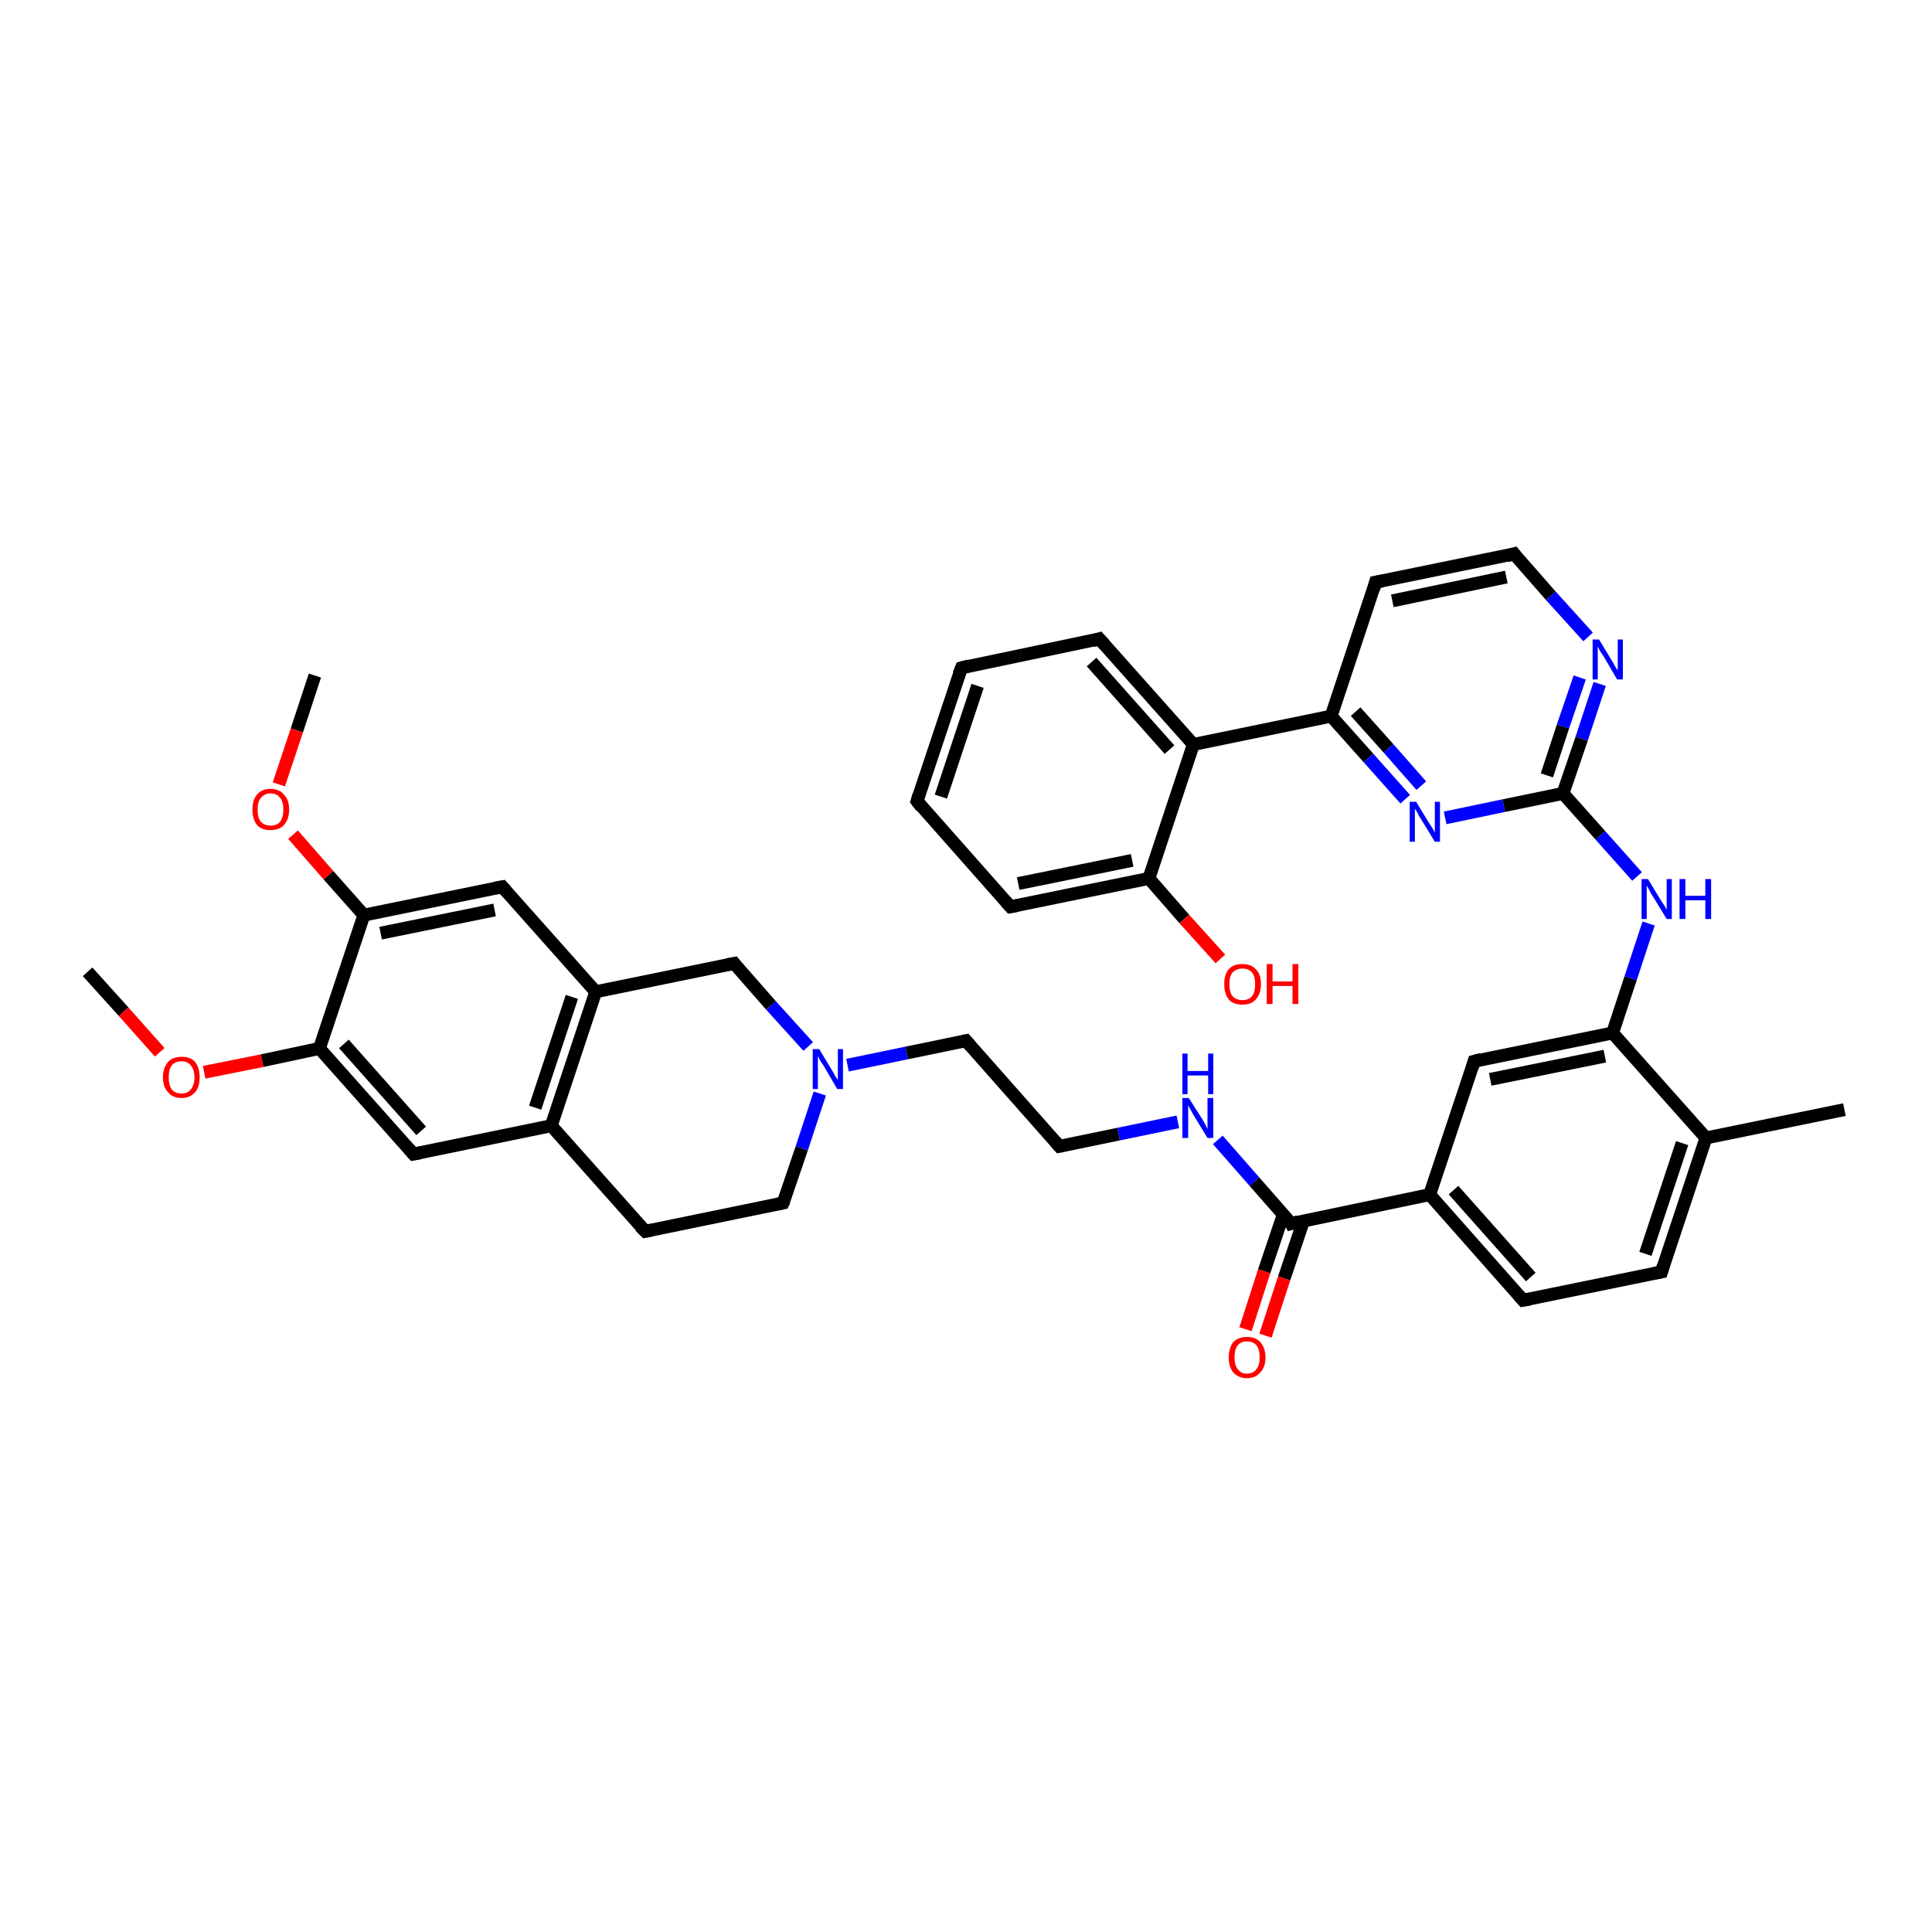 <?xml version='1.0' encoding='iso-8859-1'?>
<svg version='1.1' baseProfile='full'
              xmlns='http://www.w3.org/2000/svg'
                      xmlns:rdkit='http://www.rdkit.org/xml'
                      xmlns:xlink='http://www.w3.org/1999/xlink'
                  xml:space='preserve'
width='300px' height='300px' viewBox='0 0 300 300'>
<!-- END OF HEADER -->
<rect style='opacity:1.0;fill:#FFFFFF;stroke:none' width='300.0' height='300.0' x='0.0' y='0.0'> </rect>
<path class='bond-0 atom-0 atom-1' d='M 13.6,150.9 L 19.2,157.1' style='fill:none;fill-rule:evenodd;stroke:#000000;stroke-width:2.0px;stroke-linecap:butt;stroke-linejoin:miter;stroke-opacity:1' />
<path class='bond-0 atom-0 atom-1' d='M 19.2,157.1 L 24.8,163.4' style='fill:none;fill-rule:evenodd;stroke:#FF0000;stroke-width:2.0px;stroke-linecap:butt;stroke-linejoin:miter;stroke-opacity:1' />
<path class='bond-1 atom-1 atom-2' d='M 31.7,166.5 L 40.7,164.7' style='fill:none;fill-rule:evenodd;stroke:#FF0000;stroke-width:2.0px;stroke-linecap:butt;stroke-linejoin:miter;stroke-opacity:1' />
<path class='bond-1 atom-1 atom-2' d='M 40.7,164.7 L 49.6,162.8' style='fill:none;fill-rule:evenodd;stroke:#000000;stroke-width:2.0px;stroke-linecap:butt;stroke-linejoin:miter;stroke-opacity:1' />
<path class='bond-2 atom-2 atom-3' d='M 49.6,162.8 L 64.2,179.2' style='fill:none;fill-rule:evenodd;stroke:#000000;stroke-width:2.0px;stroke-linecap:butt;stroke-linejoin:miter;stroke-opacity:1' />
<path class='bond-2 atom-2 atom-3' d='M 53.4,162.1 L 65.4,175.6' style='fill:none;fill-rule:evenodd;stroke:#000000;stroke-width:2.0px;stroke-linecap:butt;stroke-linejoin:miter;stroke-opacity:1' />
<path class='bond-3 atom-3 atom-4' d='M 64.2,179.2 L 85.6,174.8' style='fill:none;fill-rule:evenodd;stroke:#000000;stroke-width:2.0px;stroke-linecap:butt;stroke-linejoin:miter;stroke-opacity:1' />
<path class='bond-4 atom-4 atom-5' d='M 85.6,174.8 L 100.2,191.2' style='fill:none;fill-rule:evenodd;stroke:#000000;stroke-width:2.0px;stroke-linecap:butt;stroke-linejoin:miter;stroke-opacity:1' />
<path class='bond-5 atom-5 atom-6' d='M 100.2,191.2 L 121.6,186.8' style='fill:none;fill-rule:evenodd;stroke:#000000;stroke-width:2.0px;stroke-linecap:butt;stroke-linejoin:miter;stroke-opacity:1' />
<path class='bond-6 atom-6 atom-7' d='M 121.6,186.8 L 124.5,178.3' style='fill:none;fill-rule:evenodd;stroke:#000000;stroke-width:2.0px;stroke-linecap:butt;stroke-linejoin:miter;stroke-opacity:1' />
<path class='bond-6 atom-6 atom-7' d='M 124.5,178.3 L 127.3,169.8' style='fill:none;fill-rule:evenodd;stroke:#0000FF;stroke-width:2.0px;stroke-linecap:butt;stroke-linejoin:miter;stroke-opacity:1' />
<path class='bond-7 atom-7 atom-8' d='M 131.6,165.4 L 140.8,163.5' style='fill:none;fill-rule:evenodd;stroke:#0000FF;stroke-width:2.0px;stroke-linecap:butt;stroke-linejoin:miter;stroke-opacity:1' />
<path class='bond-7 atom-7 atom-8' d='M 140.8,163.5 L 150.0,161.6' style='fill:none;fill-rule:evenodd;stroke:#000000;stroke-width:2.0px;stroke-linecap:butt;stroke-linejoin:miter;stroke-opacity:1' />
<path class='bond-8 atom-8 atom-9' d='M 150.0,161.6 L 164.5,178.0' style='fill:none;fill-rule:evenodd;stroke:#000000;stroke-width:2.0px;stroke-linecap:butt;stroke-linejoin:miter;stroke-opacity:1' />
<path class='bond-9 atom-9 atom-10' d='M 164.5,178.0 L 173.7,176.1' style='fill:none;fill-rule:evenodd;stroke:#000000;stroke-width:2.0px;stroke-linecap:butt;stroke-linejoin:miter;stroke-opacity:1' />
<path class='bond-9 atom-9 atom-10' d='M 173.7,176.1 L 182.9,174.2' style='fill:none;fill-rule:evenodd;stroke:#0000FF;stroke-width:2.0px;stroke-linecap:butt;stroke-linejoin:miter;stroke-opacity:1' />
<path class='bond-10 atom-10 atom-11' d='M 189.1,177.0 L 194.8,183.5' style='fill:none;fill-rule:evenodd;stroke:#0000FF;stroke-width:2.0px;stroke-linecap:butt;stroke-linejoin:miter;stroke-opacity:1' />
<path class='bond-10 atom-10 atom-11' d='M 194.8,183.5 L 200.5,190.0' style='fill:none;fill-rule:evenodd;stroke:#000000;stroke-width:2.0px;stroke-linecap:butt;stroke-linejoin:miter;stroke-opacity:1' />
<path class='bond-11 atom-11 atom-12' d='M 199.3,188.5 L 196.3,197.4' style='fill:none;fill-rule:evenodd;stroke:#000000;stroke-width:2.0px;stroke-linecap:butt;stroke-linejoin:miter;stroke-opacity:1' />
<path class='bond-11 atom-11 atom-12' d='M 196.3,197.4 L 193.4,206.4' style='fill:none;fill-rule:evenodd;stroke:#FF0000;stroke-width:2.0px;stroke-linecap:butt;stroke-linejoin:miter;stroke-opacity:1' />
<path class='bond-11 atom-11 atom-12' d='M 202.4,189.6 L 199.4,198.5' style='fill:none;fill-rule:evenodd;stroke:#000000;stroke-width:2.0px;stroke-linecap:butt;stroke-linejoin:miter;stroke-opacity:1' />
<path class='bond-11 atom-11 atom-12' d='M 199.4,198.5 L 196.5,207.4' style='fill:none;fill-rule:evenodd;stroke:#FF0000;stroke-width:2.0px;stroke-linecap:butt;stroke-linejoin:miter;stroke-opacity:1' />
<path class='bond-12 atom-11 atom-13' d='M 200.5,190.0 L 222.0,185.5' style='fill:none;fill-rule:evenodd;stroke:#000000;stroke-width:2.0px;stroke-linecap:butt;stroke-linejoin:miter;stroke-opacity:1' />
<path class='bond-13 atom-13 atom-14' d='M 222.0,185.5 L 236.5,201.9' style='fill:none;fill-rule:evenodd;stroke:#000000;stroke-width:2.0px;stroke-linecap:butt;stroke-linejoin:miter;stroke-opacity:1' />
<path class='bond-13 atom-13 atom-14' d='M 225.7,184.8 L 237.7,198.3' style='fill:none;fill-rule:evenodd;stroke:#000000;stroke-width:2.0px;stroke-linecap:butt;stroke-linejoin:miter;stroke-opacity:1' />
<path class='bond-14 atom-14 atom-15' d='M 236.5,201.9 L 258.0,197.5' style='fill:none;fill-rule:evenodd;stroke:#000000;stroke-width:2.0px;stroke-linecap:butt;stroke-linejoin:miter;stroke-opacity:1' />
<path class='bond-15 atom-15 atom-16' d='M 258.0,197.5 L 264.9,176.7' style='fill:none;fill-rule:evenodd;stroke:#000000;stroke-width:2.0px;stroke-linecap:butt;stroke-linejoin:miter;stroke-opacity:1' />
<path class='bond-15 atom-15 atom-16' d='M 255.5,194.7 L 261.2,177.5' style='fill:none;fill-rule:evenodd;stroke:#000000;stroke-width:2.0px;stroke-linecap:butt;stroke-linejoin:miter;stroke-opacity:1' />
<path class='bond-16 atom-16 atom-17' d='M 264.9,176.7 L 286.4,172.3' style='fill:none;fill-rule:evenodd;stroke:#000000;stroke-width:2.0px;stroke-linecap:butt;stroke-linejoin:miter;stroke-opacity:1' />
<path class='bond-17 atom-16 atom-18' d='M 264.9,176.7 L 250.4,160.4' style='fill:none;fill-rule:evenodd;stroke:#000000;stroke-width:2.0px;stroke-linecap:butt;stroke-linejoin:miter;stroke-opacity:1' />
<path class='bond-18 atom-18 atom-19' d='M 250.4,160.4 L 253.2,151.9' style='fill:none;fill-rule:evenodd;stroke:#000000;stroke-width:2.0px;stroke-linecap:butt;stroke-linejoin:miter;stroke-opacity:1' />
<path class='bond-18 atom-18 atom-19' d='M 253.2,151.9 L 256.0,143.4' style='fill:none;fill-rule:evenodd;stroke:#0000FF;stroke-width:2.0px;stroke-linecap:butt;stroke-linejoin:miter;stroke-opacity:1' />
<path class='bond-19 atom-19 atom-20' d='M 254.2,136.1 L 248.5,129.7' style='fill:none;fill-rule:evenodd;stroke:#0000FF;stroke-width:2.0px;stroke-linecap:butt;stroke-linejoin:miter;stroke-opacity:1' />
<path class='bond-19 atom-19 atom-20' d='M 248.5,129.7 L 242.7,123.2' style='fill:none;fill-rule:evenodd;stroke:#000000;stroke-width:2.0px;stroke-linecap:butt;stroke-linejoin:miter;stroke-opacity:1' />
<path class='bond-20 atom-20 atom-21' d='M 242.7,123.2 L 245.6,114.7' style='fill:none;fill-rule:evenodd;stroke:#000000;stroke-width:2.0px;stroke-linecap:butt;stroke-linejoin:miter;stroke-opacity:1' />
<path class='bond-20 atom-20 atom-21' d='M 245.6,114.7 L 248.4,106.2' style='fill:none;fill-rule:evenodd;stroke:#0000FF;stroke-width:2.0px;stroke-linecap:butt;stroke-linejoin:miter;stroke-opacity:1' />
<path class='bond-20 atom-20 atom-21' d='M 240.2,120.4 L 242.7,112.8' style='fill:none;fill-rule:evenodd;stroke:#000000;stroke-width:2.0px;stroke-linecap:butt;stroke-linejoin:miter;stroke-opacity:1' />
<path class='bond-20 atom-20 atom-21' d='M 242.7,112.8 L 245.3,105.2' style='fill:none;fill-rule:evenodd;stroke:#0000FF;stroke-width:2.0px;stroke-linecap:butt;stroke-linejoin:miter;stroke-opacity:1' />
<path class='bond-21 atom-21 atom-22' d='M 246.6,98.9 L 240.8,92.5' style='fill:none;fill-rule:evenodd;stroke:#0000FF;stroke-width:2.0px;stroke-linecap:butt;stroke-linejoin:miter;stroke-opacity:1' />
<path class='bond-21 atom-21 atom-22' d='M 240.8,92.5 L 235.1,86.0' style='fill:none;fill-rule:evenodd;stroke:#000000;stroke-width:2.0px;stroke-linecap:butt;stroke-linejoin:miter;stroke-opacity:1' />
<path class='bond-22 atom-22 atom-23' d='M 235.1,86.0 L 213.6,90.4' style='fill:none;fill-rule:evenodd;stroke:#000000;stroke-width:2.0px;stroke-linecap:butt;stroke-linejoin:miter;stroke-opacity:1' />
<path class='bond-22 atom-22 atom-23' d='M 233.9,89.6 L 216.2,93.3' style='fill:none;fill-rule:evenodd;stroke:#000000;stroke-width:2.0px;stroke-linecap:butt;stroke-linejoin:miter;stroke-opacity:1' />
<path class='bond-23 atom-23 atom-24' d='M 213.6,90.4 L 206.7,111.2' style='fill:none;fill-rule:evenodd;stroke:#000000;stroke-width:2.0px;stroke-linecap:butt;stroke-linejoin:miter;stroke-opacity:1' />
<path class='bond-24 atom-24 atom-25' d='M 206.7,111.2 L 212.5,117.7' style='fill:none;fill-rule:evenodd;stroke:#000000;stroke-width:2.0px;stroke-linecap:butt;stroke-linejoin:miter;stroke-opacity:1' />
<path class='bond-24 atom-24 atom-25' d='M 212.5,117.7 L 218.2,124.1' style='fill:none;fill-rule:evenodd;stroke:#0000FF;stroke-width:2.0px;stroke-linecap:butt;stroke-linejoin:miter;stroke-opacity:1' />
<path class='bond-24 atom-24 atom-25' d='M 210.5,110.5 L 215.6,116.2' style='fill:none;fill-rule:evenodd;stroke:#000000;stroke-width:2.0px;stroke-linecap:butt;stroke-linejoin:miter;stroke-opacity:1' />
<path class='bond-24 atom-24 atom-25' d='M 215.6,116.2 L 220.7,122.0' style='fill:none;fill-rule:evenodd;stroke:#0000FF;stroke-width:2.0px;stroke-linecap:butt;stroke-linejoin:miter;stroke-opacity:1' />
<path class='bond-25 atom-24 atom-26' d='M 206.7,111.2 L 185.3,115.6' style='fill:none;fill-rule:evenodd;stroke:#000000;stroke-width:2.0px;stroke-linecap:butt;stroke-linejoin:miter;stroke-opacity:1' />
<path class='bond-26 atom-26 atom-27' d='M 185.3,115.6 L 170.7,99.2' style='fill:none;fill-rule:evenodd;stroke:#000000;stroke-width:2.0px;stroke-linecap:butt;stroke-linejoin:miter;stroke-opacity:1' />
<path class='bond-26 atom-26 atom-27' d='M 181.6,116.4 L 169.5,102.8' style='fill:none;fill-rule:evenodd;stroke:#000000;stroke-width:2.0px;stroke-linecap:butt;stroke-linejoin:miter;stroke-opacity:1' />
<path class='bond-27 atom-27 atom-28' d='M 170.7,99.2 L 149.3,103.7' style='fill:none;fill-rule:evenodd;stroke:#000000;stroke-width:2.0px;stroke-linecap:butt;stroke-linejoin:miter;stroke-opacity:1' />
<path class='bond-28 atom-28 atom-29' d='M 149.3,103.7 L 142.4,124.4' style='fill:none;fill-rule:evenodd;stroke:#000000;stroke-width:2.0px;stroke-linecap:butt;stroke-linejoin:miter;stroke-opacity:1' />
<path class='bond-28 atom-28 atom-29' d='M 151.8,106.5 L 146.1,123.7' style='fill:none;fill-rule:evenodd;stroke:#000000;stroke-width:2.0px;stroke-linecap:butt;stroke-linejoin:miter;stroke-opacity:1' />
<path class='bond-29 atom-29 atom-30' d='M 142.4,124.4 L 156.9,140.8' style='fill:none;fill-rule:evenodd;stroke:#000000;stroke-width:2.0px;stroke-linecap:butt;stroke-linejoin:miter;stroke-opacity:1' />
<path class='bond-30 atom-30 atom-31' d='M 156.9,140.8 L 178.4,136.4' style='fill:none;fill-rule:evenodd;stroke:#000000;stroke-width:2.0px;stroke-linecap:butt;stroke-linejoin:miter;stroke-opacity:1' />
<path class='bond-30 atom-30 atom-31' d='M 158.1,137.2 L 175.8,133.6' style='fill:none;fill-rule:evenodd;stroke:#000000;stroke-width:2.0px;stroke-linecap:butt;stroke-linejoin:miter;stroke-opacity:1' />
<path class='bond-31 atom-31 atom-32' d='M 178.4,136.4 L 183.9,142.7' style='fill:none;fill-rule:evenodd;stroke:#000000;stroke-width:2.0px;stroke-linecap:butt;stroke-linejoin:miter;stroke-opacity:1' />
<path class='bond-31 atom-31 atom-32' d='M 183.9,142.7 L 189.5,148.9' style='fill:none;fill-rule:evenodd;stroke:#FF0000;stroke-width:2.0px;stroke-linecap:butt;stroke-linejoin:miter;stroke-opacity:1' />
<path class='bond-32 atom-18 atom-33' d='M 250.4,160.4 L 228.9,164.8' style='fill:none;fill-rule:evenodd;stroke:#000000;stroke-width:2.0px;stroke-linecap:butt;stroke-linejoin:miter;stroke-opacity:1' />
<path class='bond-32 atom-18 atom-33' d='M 249.2,164.0 L 231.4,167.6' style='fill:none;fill-rule:evenodd;stroke:#000000;stroke-width:2.0px;stroke-linecap:butt;stroke-linejoin:miter;stroke-opacity:1' />
<path class='bond-33 atom-7 atom-34' d='M 125.5,162.5 L 119.7,156.1' style='fill:none;fill-rule:evenodd;stroke:#0000FF;stroke-width:2.0px;stroke-linecap:butt;stroke-linejoin:miter;stroke-opacity:1' />
<path class='bond-33 atom-7 atom-34' d='M 119.7,156.1 L 114.0,149.6' style='fill:none;fill-rule:evenodd;stroke:#000000;stroke-width:2.0px;stroke-linecap:butt;stroke-linejoin:miter;stroke-opacity:1' />
<path class='bond-34 atom-34 atom-35' d='M 114.0,149.6 L 92.5,154.0' style='fill:none;fill-rule:evenodd;stroke:#000000;stroke-width:2.0px;stroke-linecap:butt;stroke-linejoin:miter;stroke-opacity:1' />
<path class='bond-35 atom-35 atom-36' d='M 92.5,154.0 L 78.0,137.7' style='fill:none;fill-rule:evenodd;stroke:#000000;stroke-width:2.0px;stroke-linecap:butt;stroke-linejoin:miter;stroke-opacity:1' />
<path class='bond-36 atom-36 atom-37' d='M 78.0,137.7 L 56.5,142.1' style='fill:none;fill-rule:evenodd;stroke:#000000;stroke-width:2.0px;stroke-linecap:butt;stroke-linejoin:miter;stroke-opacity:1' />
<path class='bond-36 atom-36 atom-37' d='M 76.8,141.3 L 59.1,144.9' style='fill:none;fill-rule:evenodd;stroke:#000000;stroke-width:2.0px;stroke-linecap:butt;stroke-linejoin:miter;stroke-opacity:1' />
<path class='bond-37 atom-37 atom-38' d='M 56.5,142.1 L 51.0,135.9' style='fill:none;fill-rule:evenodd;stroke:#000000;stroke-width:2.0px;stroke-linecap:butt;stroke-linejoin:miter;stroke-opacity:1' />
<path class='bond-37 atom-37 atom-38' d='M 51.0,135.9 L 45.5,129.6' style='fill:none;fill-rule:evenodd;stroke:#FF0000;stroke-width:2.0px;stroke-linecap:butt;stroke-linejoin:miter;stroke-opacity:1' />
<path class='bond-38 atom-38 atom-39' d='M 43.3,121.8 L 46.1,113.4' style='fill:none;fill-rule:evenodd;stroke:#FF0000;stroke-width:2.0px;stroke-linecap:butt;stroke-linejoin:miter;stroke-opacity:1' />
<path class='bond-38 atom-38 atom-39' d='M 46.1,113.4 L 48.9,104.9' style='fill:none;fill-rule:evenodd;stroke:#000000;stroke-width:2.0px;stroke-linecap:butt;stroke-linejoin:miter;stroke-opacity:1' />
<path class='bond-39 atom-37 atom-2' d='M 56.5,142.1 L 49.6,162.8' style='fill:none;fill-rule:evenodd;stroke:#000000;stroke-width:2.0px;stroke-linecap:butt;stroke-linejoin:miter;stroke-opacity:1' />
<path class='bond-40 atom-35 atom-4' d='M 92.5,154.0 L 85.6,174.8' style='fill:none;fill-rule:evenodd;stroke:#000000;stroke-width:2.0px;stroke-linecap:butt;stroke-linejoin:miter;stroke-opacity:1' />
<path class='bond-40 atom-35 atom-4' d='M 88.8,154.8 L 83.1,172.0' style='fill:none;fill-rule:evenodd;stroke:#000000;stroke-width:2.0px;stroke-linecap:butt;stroke-linejoin:miter;stroke-opacity:1' />
<path class='bond-41 atom-33 atom-13' d='M 228.9,164.8 L 222.0,185.5' style='fill:none;fill-rule:evenodd;stroke:#000000;stroke-width:2.0px;stroke-linecap:butt;stroke-linejoin:miter;stroke-opacity:1' />
<path class='bond-42 atom-25 atom-20' d='M 224.4,127.0 L 233.5,125.1' style='fill:none;fill-rule:evenodd;stroke:#0000FF;stroke-width:2.0px;stroke-linecap:butt;stroke-linejoin:miter;stroke-opacity:1' />
<path class='bond-42 atom-25 atom-20' d='M 233.5,125.1 L 242.7,123.2' style='fill:none;fill-rule:evenodd;stroke:#000000;stroke-width:2.0px;stroke-linecap:butt;stroke-linejoin:miter;stroke-opacity:1' />
<path class='bond-43 atom-31 atom-26' d='M 178.4,136.4 L 185.3,115.6' style='fill:none;fill-rule:evenodd;stroke:#000000;stroke-width:2.0px;stroke-linecap:butt;stroke-linejoin:miter;stroke-opacity:1' />
<path d='M 63.5,178.4 L 64.2,179.2 L 65.3,179.0' style='fill:none;stroke:#000000;stroke-width:2.0px;stroke-linecap:butt;stroke-linejoin:miter;stroke-opacity:1;' />
<path d='M 99.4,190.4 L 100.2,191.2 L 101.2,191.0' style='fill:none;stroke:#000000;stroke-width:2.0px;stroke-linecap:butt;stroke-linejoin:miter;stroke-opacity:1;' />
<path d='M 120.6,187.0 L 121.6,186.8 L 121.8,186.4' style='fill:none;stroke:#000000;stroke-width:2.0px;stroke-linecap:butt;stroke-linejoin:miter;stroke-opacity:1;' />
<path d='M 149.5,161.7 L 150.0,161.6 L 150.7,162.4' style='fill:none;stroke:#000000;stroke-width:2.0px;stroke-linecap:butt;stroke-linejoin:miter;stroke-opacity:1;' />
<path d='M 163.8,177.2 L 164.5,178.0 L 165.0,177.9' style='fill:none;stroke:#000000;stroke-width:2.0px;stroke-linecap:butt;stroke-linejoin:miter;stroke-opacity:1;' />
<path d='M 200.3,189.6 L 200.5,190.0 L 201.6,189.7' style='fill:none;stroke:#000000;stroke-width:2.0px;stroke-linecap:butt;stroke-linejoin:miter;stroke-opacity:1;' />
<path d='M 235.8,201.1 L 236.5,201.9 L 237.6,201.7' style='fill:none;stroke:#000000;stroke-width:2.0px;stroke-linecap:butt;stroke-linejoin:miter;stroke-opacity:1;' />
<path d='M 256.9,197.7 L 258.0,197.5 L 258.3,196.5' style='fill:none;stroke:#000000;stroke-width:2.0px;stroke-linecap:butt;stroke-linejoin:miter;stroke-opacity:1;' />
<path d='M 235.4,86.4 L 235.1,86.0 L 234.0,86.3' style='fill:none;stroke:#000000;stroke-width:2.0px;stroke-linecap:butt;stroke-linejoin:miter;stroke-opacity:1;' />
<path d='M 214.7,90.2 L 213.6,90.4 L 213.3,91.5' style='fill:none;stroke:#000000;stroke-width:2.0px;stroke-linecap:butt;stroke-linejoin:miter;stroke-opacity:1;' />
<path d='M 171.5,100.1 L 170.7,99.2 L 169.7,99.5' style='fill:none;stroke:#000000;stroke-width:2.0px;stroke-linecap:butt;stroke-linejoin:miter;stroke-opacity:1;' />
<path d='M 150.4,103.4 L 149.3,103.7 L 148.9,104.7' style='fill:none;stroke:#000000;stroke-width:2.0px;stroke-linecap:butt;stroke-linejoin:miter;stroke-opacity:1;' />
<path d='M 142.7,123.4 L 142.4,124.4 L 143.1,125.3' style='fill:none;stroke:#000000;stroke-width:2.0px;stroke-linecap:butt;stroke-linejoin:miter;stroke-opacity:1;' />
<path d='M 156.2,140.0 L 156.9,140.8 L 158.0,140.6' style='fill:none;stroke:#000000;stroke-width:2.0px;stroke-linecap:butt;stroke-linejoin:miter;stroke-opacity:1;' />
<path d='M 230.0,164.5 L 228.9,164.8 L 228.6,165.8' style='fill:none;stroke:#000000;stroke-width:2.0px;stroke-linecap:butt;stroke-linejoin:miter;stroke-opacity:1;' />
<path d='M 114.3,150.0 L 114.0,149.6 L 112.9,149.8' style='fill:none;stroke:#000000;stroke-width:2.0px;stroke-linecap:butt;stroke-linejoin:miter;stroke-opacity:1;' />
<path d='M 78.7,138.5 L 78.0,137.7 L 76.9,137.9' style='fill:none;stroke:#000000;stroke-width:2.0px;stroke-linecap:butt;stroke-linejoin:miter;stroke-opacity:1;' />
<path class='atom-1' d='M 25.3 167.3
Q 25.3 165.8, 26.1 164.9
Q 26.8 164.1, 28.2 164.1
Q 29.6 164.1, 30.3 164.9
Q 31.0 165.8, 31.0 167.3
Q 31.0 168.8, 30.3 169.6
Q 29.5 170.5, 28.2 170.5
Q 26.8 170.5, 26.1 169.6
Q 25.3 168.8, 25.3 167.3
M 28.2 169.8
Q 29.1 169.8, 29.6 169.2
Q 30.2 168.5, 30.2 167.3
Q 30.2 166.1, 29.6 165.4
Q 29.1 164.8, 28.2 164.8
Q 27.2 164.8, 26.7 165.4
Q 26.2 166.0, 26.2 167.3
Q 26.2 168.5, 26.7 169.2
Q 27.2 169.8, 28.2 169.8
' fill='#FF0000'/>
<path class='atom-7' d='M 127.2 162.9
L 129.2 166.2
Q 129.4 166.5, 129.7 167.1
Q 130.1 167.7, 130.1 167.7
L 130.1 162.9
L 130.9 162.9
L 130.9 169.1
L 130.0 169.1
L 127.9 165.5
Q 127.6 165.1, 127.3 164.6
Q 127.1 164.1, 127.0 164.0
L 127.0 169.1
L 126.2 169.1
L 126.2 162.9
L 127.2 162.9
' fill='#0000FF'/>
<path class='atom-10' d='M 184.6 170.5
L 186.7 173.8
Q 186.9 174.1, 187.2 174.7
Q 187.5 175.3, 187.5 175.3
L 187.5 170.5
L 188.4 170.5
L 188.4 176.7
L 187.5 176.7
L 185.3 173.1
Q 185.1 172.7, 184.8 172.2
Q 184.5 171.7, 184.5 171.5
L 184.5 176.7
L 183.6 176.7
L 183.6 170.5
L 184.6 170.5
' fill='#0000FF'/>
<path class='atom-10' d='M 183.6 163.6
L 184.4 163.6
L 184.4 166.3
L 187.6 166.3
L 187.6 163.6
L 188.4 163.6
L 188.4 169.9
L 187.6 169.9
L 187.6 167.0
L 184.4 167.0
L 184.4 169.9
L 183.6 169.9
L 183.6 163.6
' fill='#0000FF'/>
<path class='atom-12' d='M 190.8 210.8
Q 190.8 209.3, 191.5 208.4
Q 192.3 207.6, 193.6 207.6
Q 195.0 207.6, 195.7 208.4
Q 196.5 209.3, 196.5 210.8
Q 196.5 212.3, 195.7 213.1
Q 195.0 214.0, 193.6 214.0
Q 192.3 214.0, 191.5 213.1
Q 190.8 212.3, 190.8 210.8
M 193.6 213.3
Q 194.6 213.3, 195.1 212.6
Q 195.6 212.0, 195.6 210.8
Q 195.6 209.5, 195.1 208.9
Q 194.6 208.3, 193.6 208.3
Q 192.7 208.3, 192.2 208.9
Q 191.7 209.5, 191.7 210.8
Q 191.7 212.0, 192.2 212.6
Q 192.7 213.3, 193.6 213.3
' fill='#FF0000'/>
<path class='atom-19' d='M 255.9 136.5
L 257.9 139.8
Q 258.1 140.1, 258.5 140.7
Q 258.8 141.3, 258.8 141.3
L 258.8 136.5
L 259.6 136.5
L 259.6 142.7
L 258.8 142.7
L 256.6 139.1
Q 256.3 138.7, 256.1 138.2
Q 255.8 137.7, 255.7 137.5
L 255.7 142.7
L 254.9 142.7
L 254.9 136.5
L 255.9 136.5
' fill='#0000FF'/>
<path class='atom-19' d='M 260.8 136.5
L 261.7 136.5
L 261.7 139.1
L 264.8 139.1
L 264.8 136.5
L 265.7 136.5
L 265.7 142.7
L 264.8 142.7
L 264.8 139.8
L 261.7 139.8
L 261.7 142.7
L 260.8 142.7
L 260.8 136.5
' fill='#0000FF'/>
<path class='atom-21' d='M 248.3 99.3
L 250.3 102.6
Q 250.5 102.9, 250.8 103.5
Q 251.2 104.1, 251.2 104.1
L 251.2 99.3
L 252.0 99.3
L 252.0 105.5
L 251.1 105.5
L 249.0 101.9
Q 248.7 101.5, 248.4 101.0
Q 248.2 100.5, 248.1 100.4
L 248.1 105.5
L 247.3 105.5
L 247.3 99.3
L 248.3 99.3
' fill='#0000FF'/>
<path class='atom-25' d='M 219.9 124.5
L 221.9 127.8
Q 222.1 128.1, 222.5 128.7
Q 222.8 129.3, 222.8 129.3
L 222.8 124.5
L 223.6 124.5
L 223.6 130.7
L 222.8 130.7
L 220.6 127.1
Q 220.3 126.7, 220.1 126.2
Q 219.8 125.7, 219.7 125.6
L 219.7 130.7
L 218.9 130.7
L 218.9 124.5
L 219.9 124.5
' fill='#0000FF'/>
<path class='atom-32' d='M 190.1 152.8
Q 190.1 151.3, 190.8 150.5
Q 191.5 149.7, 192.9 149.7
Q 194.3 149.7, 195.0 150.5
Q 195.8 151.3, 195.8 152.8
Q 195.8 154.3, 195.0 155.2
Q 194.3 156.0, 192.9 156.0
Q 191.5 156.0, 190.8 155.2
Q 190.1 154.3, 190.1 152.8
M 192.9 155.3
Q 193.9 155.3, 194.4 154.7
Q 194.9 154.1, 194.9 152.8
Q 194.9 151.6, 194.4 151.0
Q 193.9 150.4, 192.9 150.4
Q 192.0 150.4, 191.4 151.0
Q 190.9 151.6, 190.9 152.8
Q 190.9 154.1, 191.4 154.7
Q 192.0 155.3, 192.9 155.3
' fill='#FF0000'/>
<path class='atom-32' d='M 196.7 149.7
L 197.6 149.7
L 197.6 152.4
L 200.7 152.4
L 200.7 149.7
L 201.6 149.7
L 201.6 155.9
L 200.7 155.9
L 200.7 153.1
L 197.6 153.1
L 197.6 155.9
L 196.7 155.9
L 196.7 149.7
' fill='#FF0000'/>
<path class='atom-38' d='M 39.2 125.7
Q 39.2 124.2, 39.9 123.4
Q 40.6 122.5, 42.0 122.5
Q 43.4 122.5, 44.1 123.4
Q 44.9 124.2, 44.9 125.7
Q 44.9 127.2, 44.1 128.1
Q 43.4 128.9, 42.0 128.9
Q 40.6 128.9, 39.9 128.1
Q 39.2 127.2, 39.2 125.7
M 42.0 128.2
Q 43.0 128.2, 43.5 127.6
Q 44.0 126.9, 44.0 125.7
Q 44.0 124.5, 43.5 123.9
Q 43.0 123.2, 42.0 123.2
Q 41.1 123.2, 40.5 123.9
Q 40.0 124.5, 40.0 125.7
Q 40.0 127.0, 40.5 127.6
Q 41.1 128.2, 42.0 128.2
' fill='#FF0000'/>
</svg>
